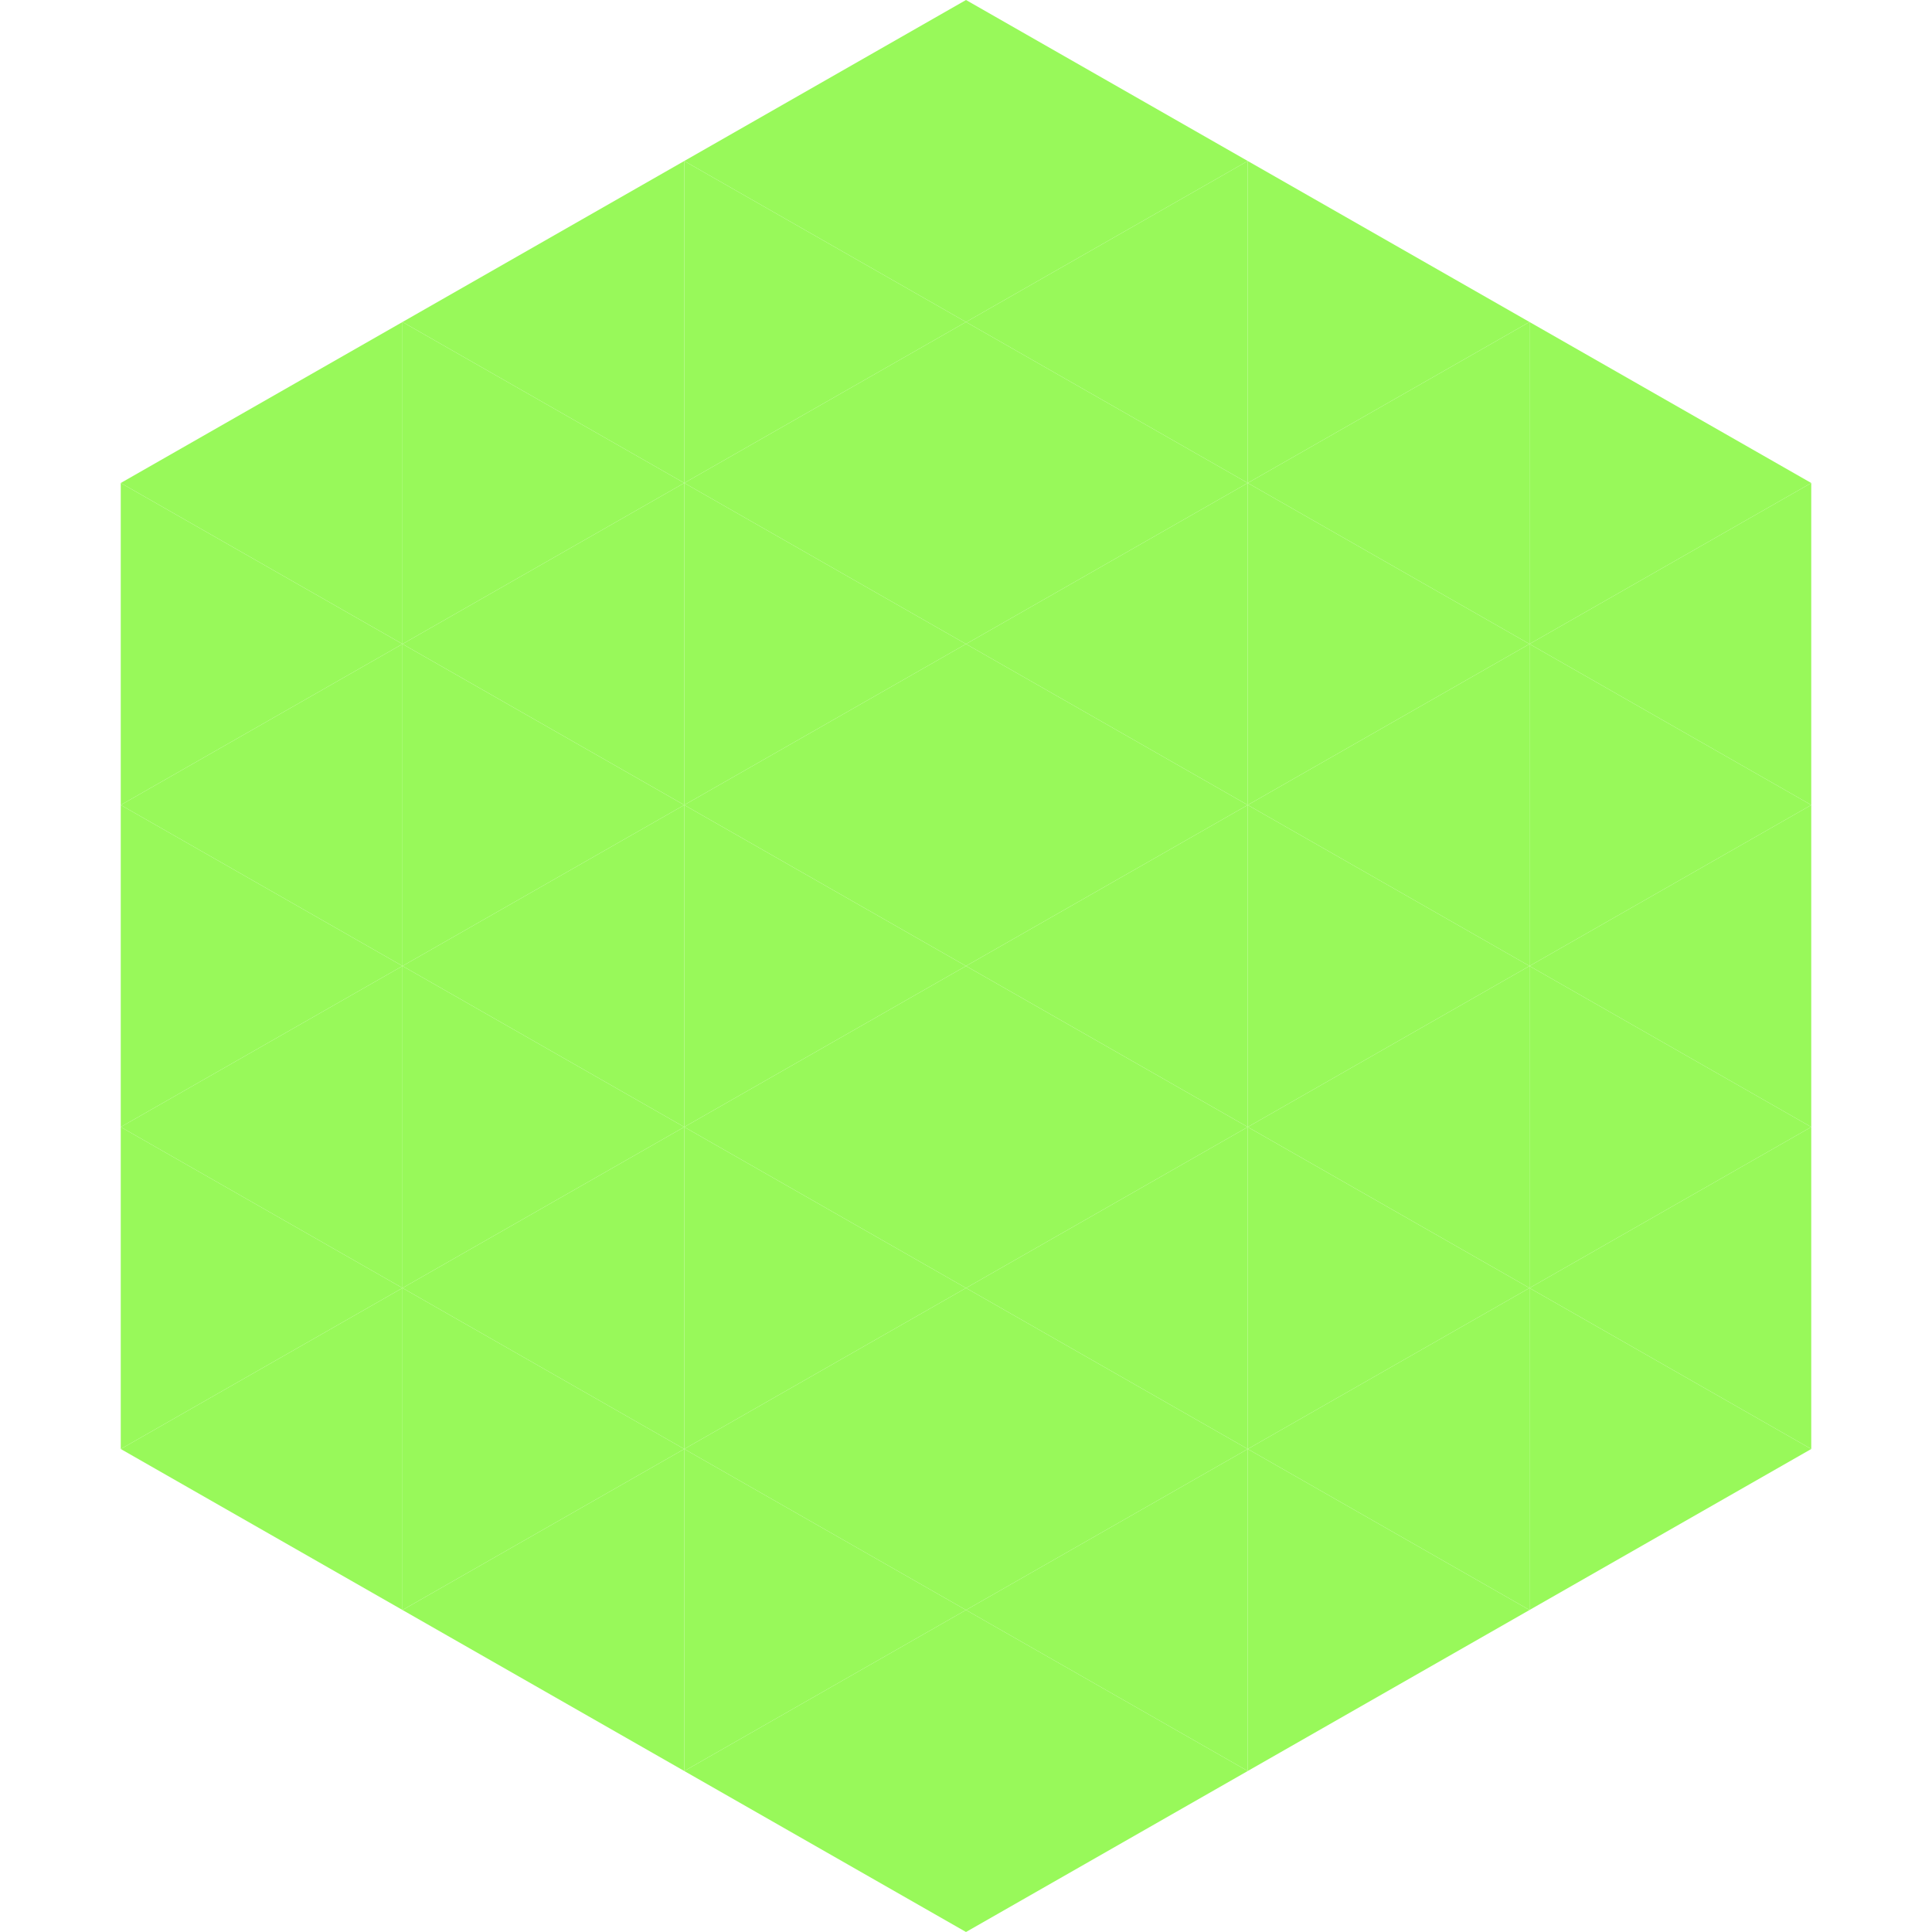 <?xml version="1.0"?>
<!-- Generated by SVGo -->
<svg width="240" height="240"
     xmlns="http://www.w3.org/2000/svg"
     xmlns:xlink="http://www.w3.org/1999/xlink">
<polygon points="50,40 15,60 50,80" style="fill:rgb(152,249,90)" />
<polygon points="190,40 225,60 190,80" style="fill:rgb(152,249,90)" />
<polygon points="15,60 50,80 15,100" style="fill:rgb(152,249,90)" />
<polygon points="225,60 190,80 225,100" style="fill:rgb(152,249,90)" />
<polygon points="50,80 15,100 50,120" style="fill:rgb(152,249,90)" />
<polygon points="190,80 225,100 190,120" style="fill:rgb(152,249,90)" />
<polygon points="15,100 50,120 15,140" style="fill:rgb(152,249,90)" />
<polygon points="225,100 190,120 225,140" style="fill:rgb(152,249,90)" />
<polygon points="50,120 15,140 50,160" style="fill:rgb(152,249,90)" />
<polygon points="190,120 225,140 190,160" style="fill:rgb(152,249,90)" />
<polygon points="15,140 50,160 15,180" style="fill:rgb(152,249,90)" />
<polygon points="225,140 190,160 225,180" style="fill:rgb(152,249,90)" />
<polygon points="50,160 15,180 50,200" style="fill:rgb(152,249,90)" />
<polygon points="190,160 225,180 190,200" style="fill:rgb(152,249,90)" />
<polygon points="15,180 50,200 15,220" style="fill:rgb(255,255,255); fill-opacity:0" />
<polygon points="225,180 190,200 225,220" style="fill:rgb(255,255,255); fill-opacity:0" />
<polygon points="50,0 85,20 50,40" style="fill:rgb(255,255,255); fill-opacity:0" />
<polygon points="190,0 155,20 190,40" style="fill:rgb(255,255,255); fill-opacity:0" />
<polygon points="85,20 50,40 85,60" style="fill:rgb(152,249,90)" />
<polygon points="155,20 190,40 155,60" style="fill:rgb(152,249,90)" />
<polygon points="50,40 85,60 50,80" style="fill:rgb(152,249,90)" />
<polygon points="190,40 155,60 190,80" style="fill:rgb(152,249,90)" />
<polygon points="85,60 50,80 85,100" style="fill:rgb(152,249,90)" />
<polygon points="155,60 190,80 155,100" style="fill:rgb(152,249,90)" />
<polygon points="50,80 85,100 50,120" style="fill:rgb(152,249,90)" />
<polygon points="190,80 155,100 190,120" style="fill:rgb(152,249,90)" />
<polygon points="85,100 50,120 85,140" style="fill:rgb(152,249,90)" />
<polygon points="155,100 190,120 155,140" style="fill:rgb(152,249,90)" />
<polygon points="50,120 85,140 50,160" style="fill:rgb(152,249,90)" />
<polygon points="190,120 155,140 190,160" style="fill:rgb(152,249,90)" />
<polygon points="85,140 50,160 85,180" style="fill:rgb(152,249,90)" />
<polygon points="155,140 190,160 155,180" style="fill:rgb(152,249,90)" />
<polygon points="50,160 85,180 50,200" style="fill:rgb(152,249,90)" />
<polygon points="190,160 155,180 190,200" style="fill:rgb(152,249,90)" />
<polygon points="85,180 50,200 85,220" style="fill:rgb(152,249,90)" />
<polygon points="155,180 190,200 155,220" style="fill:rgb(152,249,90)" />
<polygon points="120,0 85,20 120,40" style="fill:rgb(152,249,90)" />
<polygon points="120,0 155,20 120,40" style="fill:rgb(152,249,90)" />
<polygon points="85,20 120,40 85,60" style="fill:rgb(152,249,90)" />
<polygon points="155,20 120,40 155,60" style="fill:rgb(152,249,90)" />
<polygon points="120,40 85,60 120,80" style="fill:rgb(152,249,90)" />
<polygon points="120,40 155,60 120,80" style="fill:rgb(152,249,90)" />
<polygon points="85,60 120,80 85,100" style="fill:rgb(152,249,90)" />
<polygon points="155,60 120,80 155,100" style="fill:rgb(152,249,90)" />
<polygon points="120,80 85,100 120,120" style="fill:rgb(152,249,90)" />
<polygon points="120,80 155,100 120,120" style="fill:rgb(152,249,90)" />
<polygon points="85,100 120,120 85,140" style="fill:rgb(152,249,90)" />
<polygon points="155,100 120,120 155,140" style="fill:rgb(152,249,90)" />
<polygon points="120,120 85,140 120,160" style="fill:rgb(152,249,90)" />
<polygon points="120,120 155,140 120,160" style="fill:rgb(152,249,90)" />
<polygon points="85,140 120,160 85,180" style="fill:rgb(152,249,90)" />
<polygon points="155,140 120,160 155,180" style="fill:rgb(152,249,90)" />
<polygon points="120,160 85,180 120,200" style="fill:rgb(152,249,90)" />
<polygon points="120,160 155,180 120,200" style="fill:rgb(152,249,90)" />
<polygon points="85,180 120,200 85,220" style="fill:rgb(152,249,90)" />
<polygon points="155,180 120,200 155,220" style="fill:rgb(152,249,90)" />
<polygon points="120,200 85,220 120,240" style="fill:rgb(152,249,90)" />
<polygon points="120,200 155,220 120,240" style="fill:rgb(152,249,90)" />
<polygon points="85,220 120,240 85,260" style="fill:rgb(255,255,255); fill-opacity:0" />
<polygon points="155,220 120,240 155,260" style="fill:rgb(255,255,255); fill-opacity:0" />
</svg>
